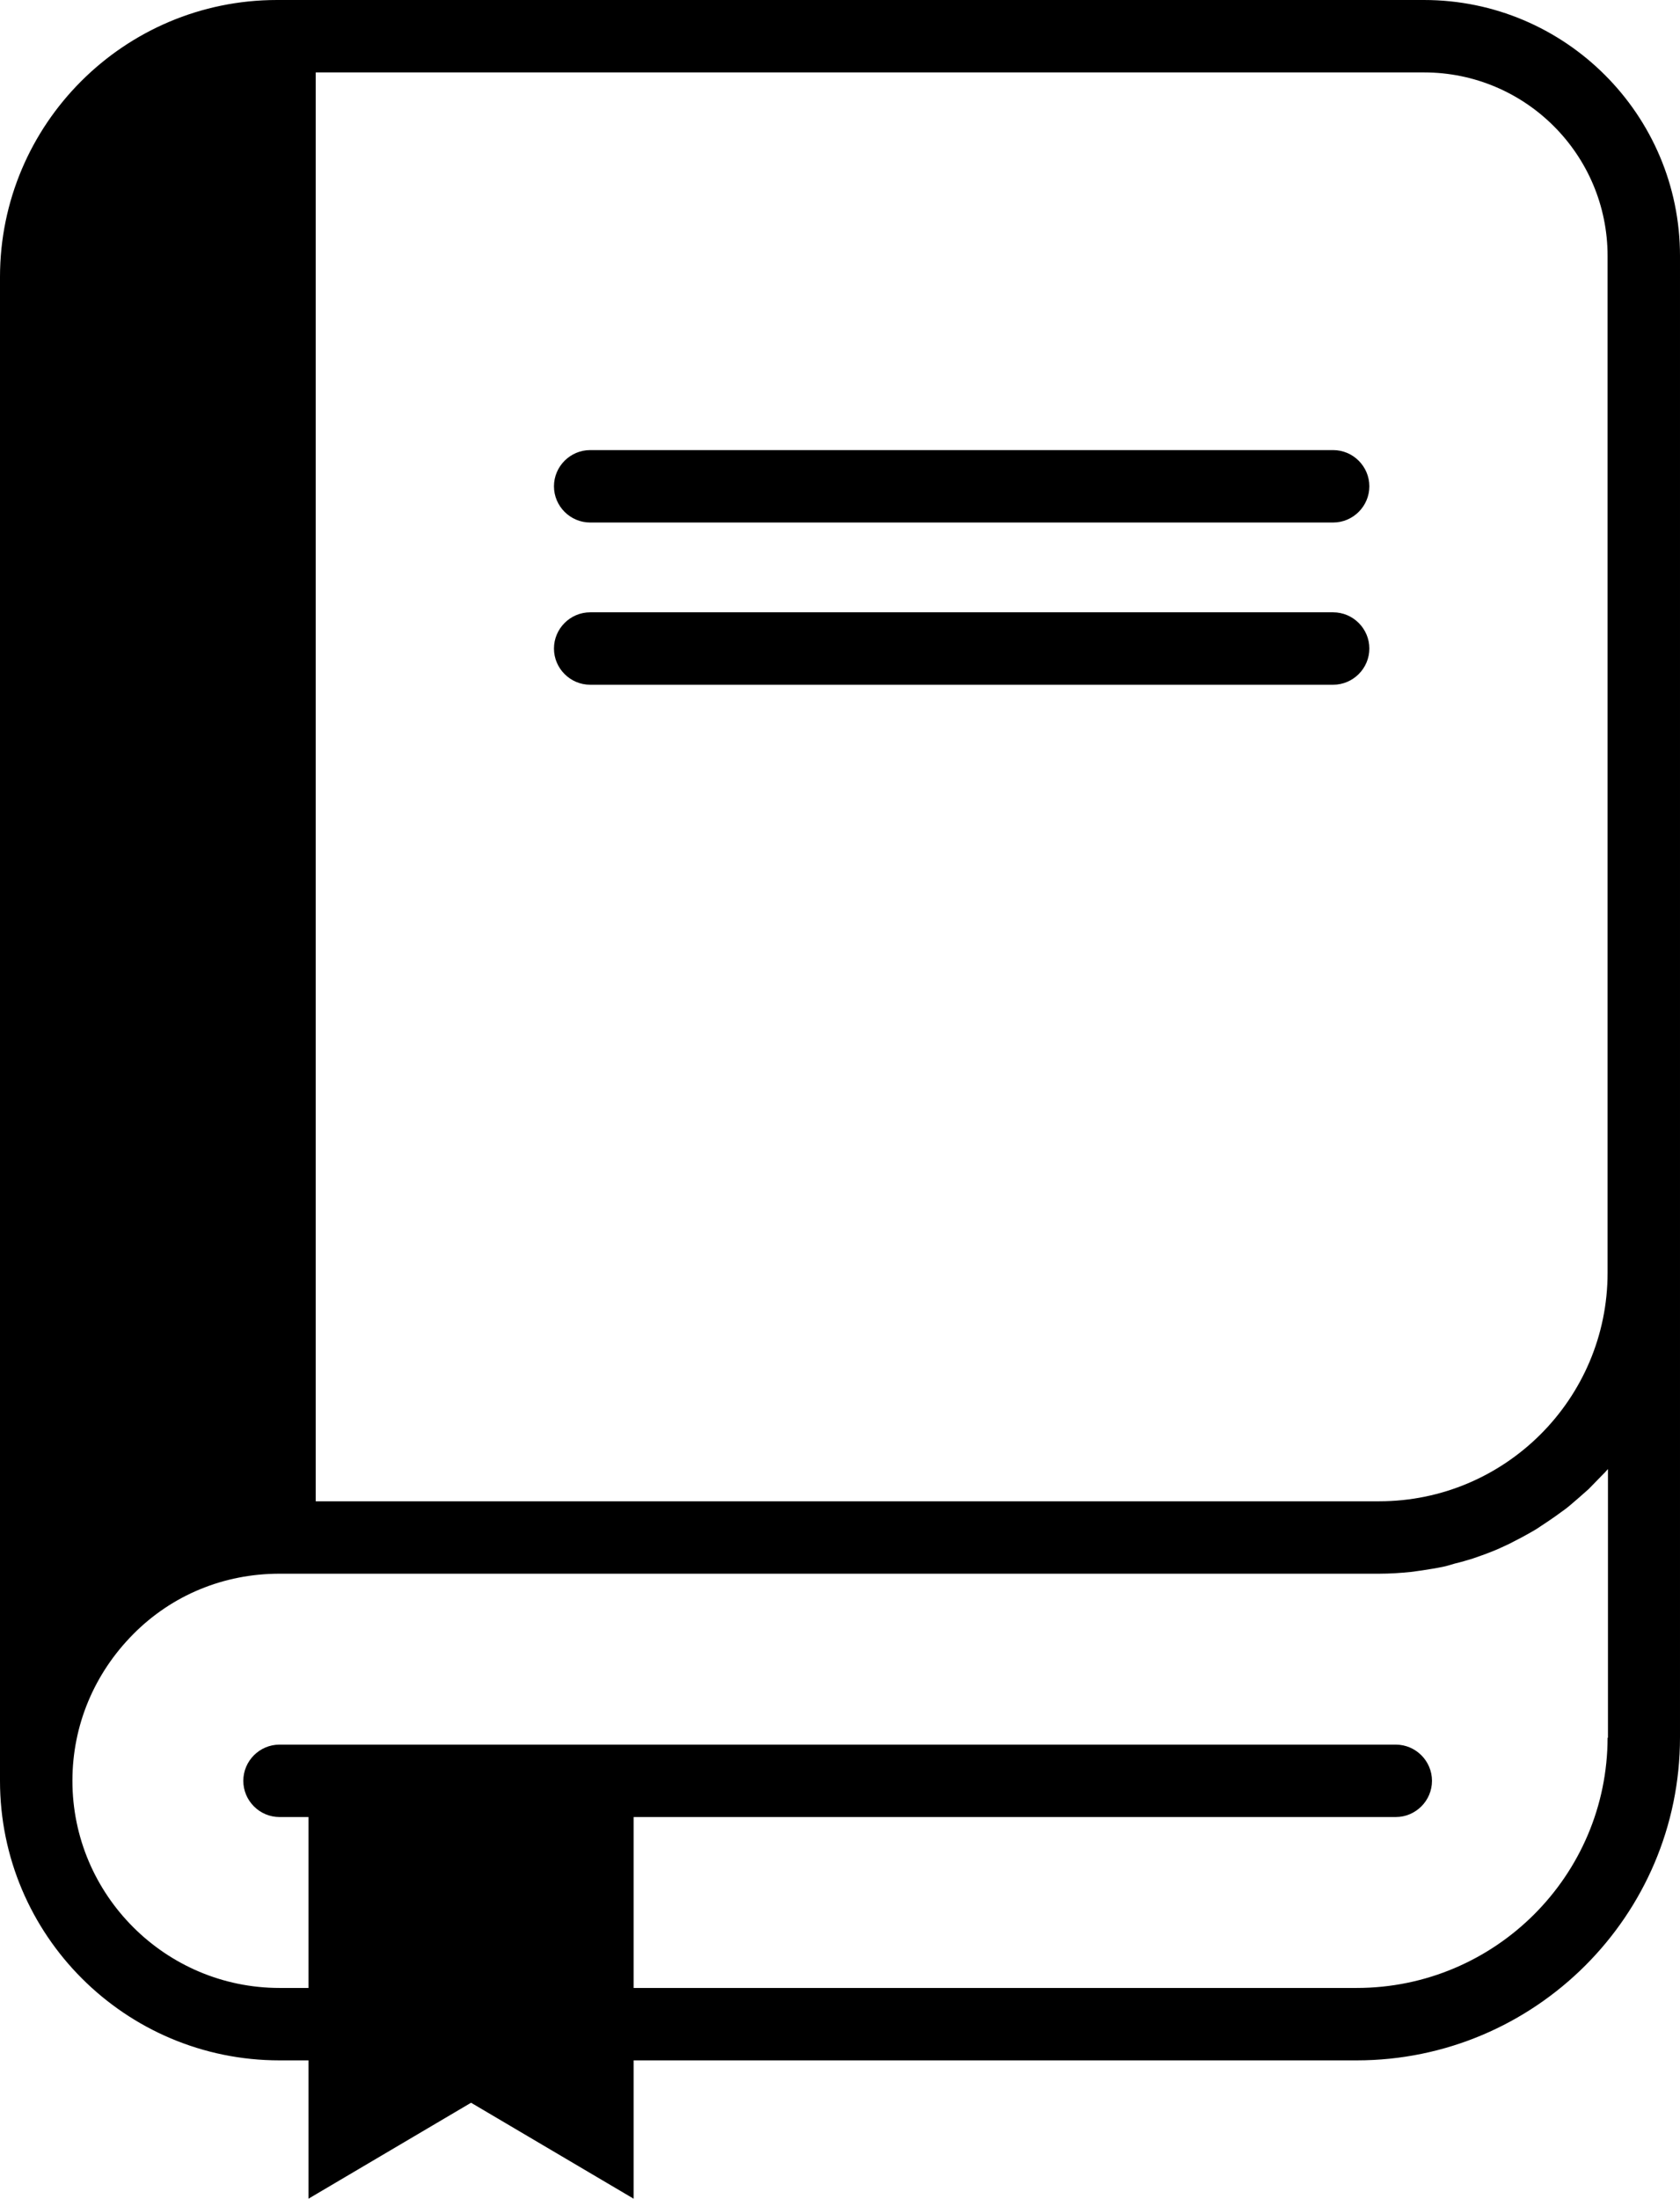 <?xml version="1.0" encoding="UTF-8"?>
<svg id="Capa_2" data-name="Capa 2" xmlns="http://www.w3.org/2000/svg" viewBox="0 0 46.4 60.72">
  <g id="Capa_1-2" data-name="Capa 1">
    <g>
      <path d="M36.82,12.43h-20.52c-.55,0-1,.45-1,1s.45,1,1,1h20.52c.55,0,1-.45,1-1s-.45-1-1-1Z"/>
      <path d="M36.82,16.91h-20.52c-.55,0-1,.45-1,1s.45,1,1,1h20.52c.55,0,1-.45,1-1s-.45-1-1-1Z"/>
      <path d="M39.33,0H7.72s-.02,0-.03,0c-.01,0-.02,0-.04,0C3.43,0,0,3.43,0,7.65v41.53c0,4.26,3.46,7.72,7.72,7.72h.8v3.82l4.49-2.65,4.49,2.65v-3.82h19.97c4.92,0,8.93-4,8.93-8.92V7.07c0-3.9-3.17-7.07-7.07-7.07ZM44.4,47.98c0,3.82-3.11,6.92-6.93,6.92h-19.97v-4.72h21.05c.55,0,1-.45,1-1s-.45-1-1-1H7.72c-.55,0-1,.45-1,1s.45,1,1,1h.8v4.72h-.8c-3.15,0-5.72-2.57-5.72-5.72,0-1.53.6-2.96,1.68-4.05,1.07-1.08,2.5-1.67,4.04-1.67h30.37c.3,0,.6-.02.89-.05.1-.01.19-.03.29-.04.19-.03.39-.06.58-.1.11-.02.22-.06.33-.09.17-.04.34-.09.5-.14.11-.04.23-.08.34-.12.16-.06.31-.12.46-.19.11-.05.22-.1.33-.16.14-.07.29-.15.43-.23.11-.06.21-.12.31-.19.14-.09.27-.18.4-.27.1-.07.19-.14.29-.21.13-.1.25-.21.38-.32.09-.08.17-.15.26-.23.12-.12.24-.25.36-.37.06-.06.12-.12.17-.18v7.43ZM44.4,35.15c0,3.48-2.83,6.31-6.31,6.31H8.72V2h30.61c2.8,0,5.07,2.27,5.07,5.07v28.08Z"/>
    </g>
  </g>
</svg>
